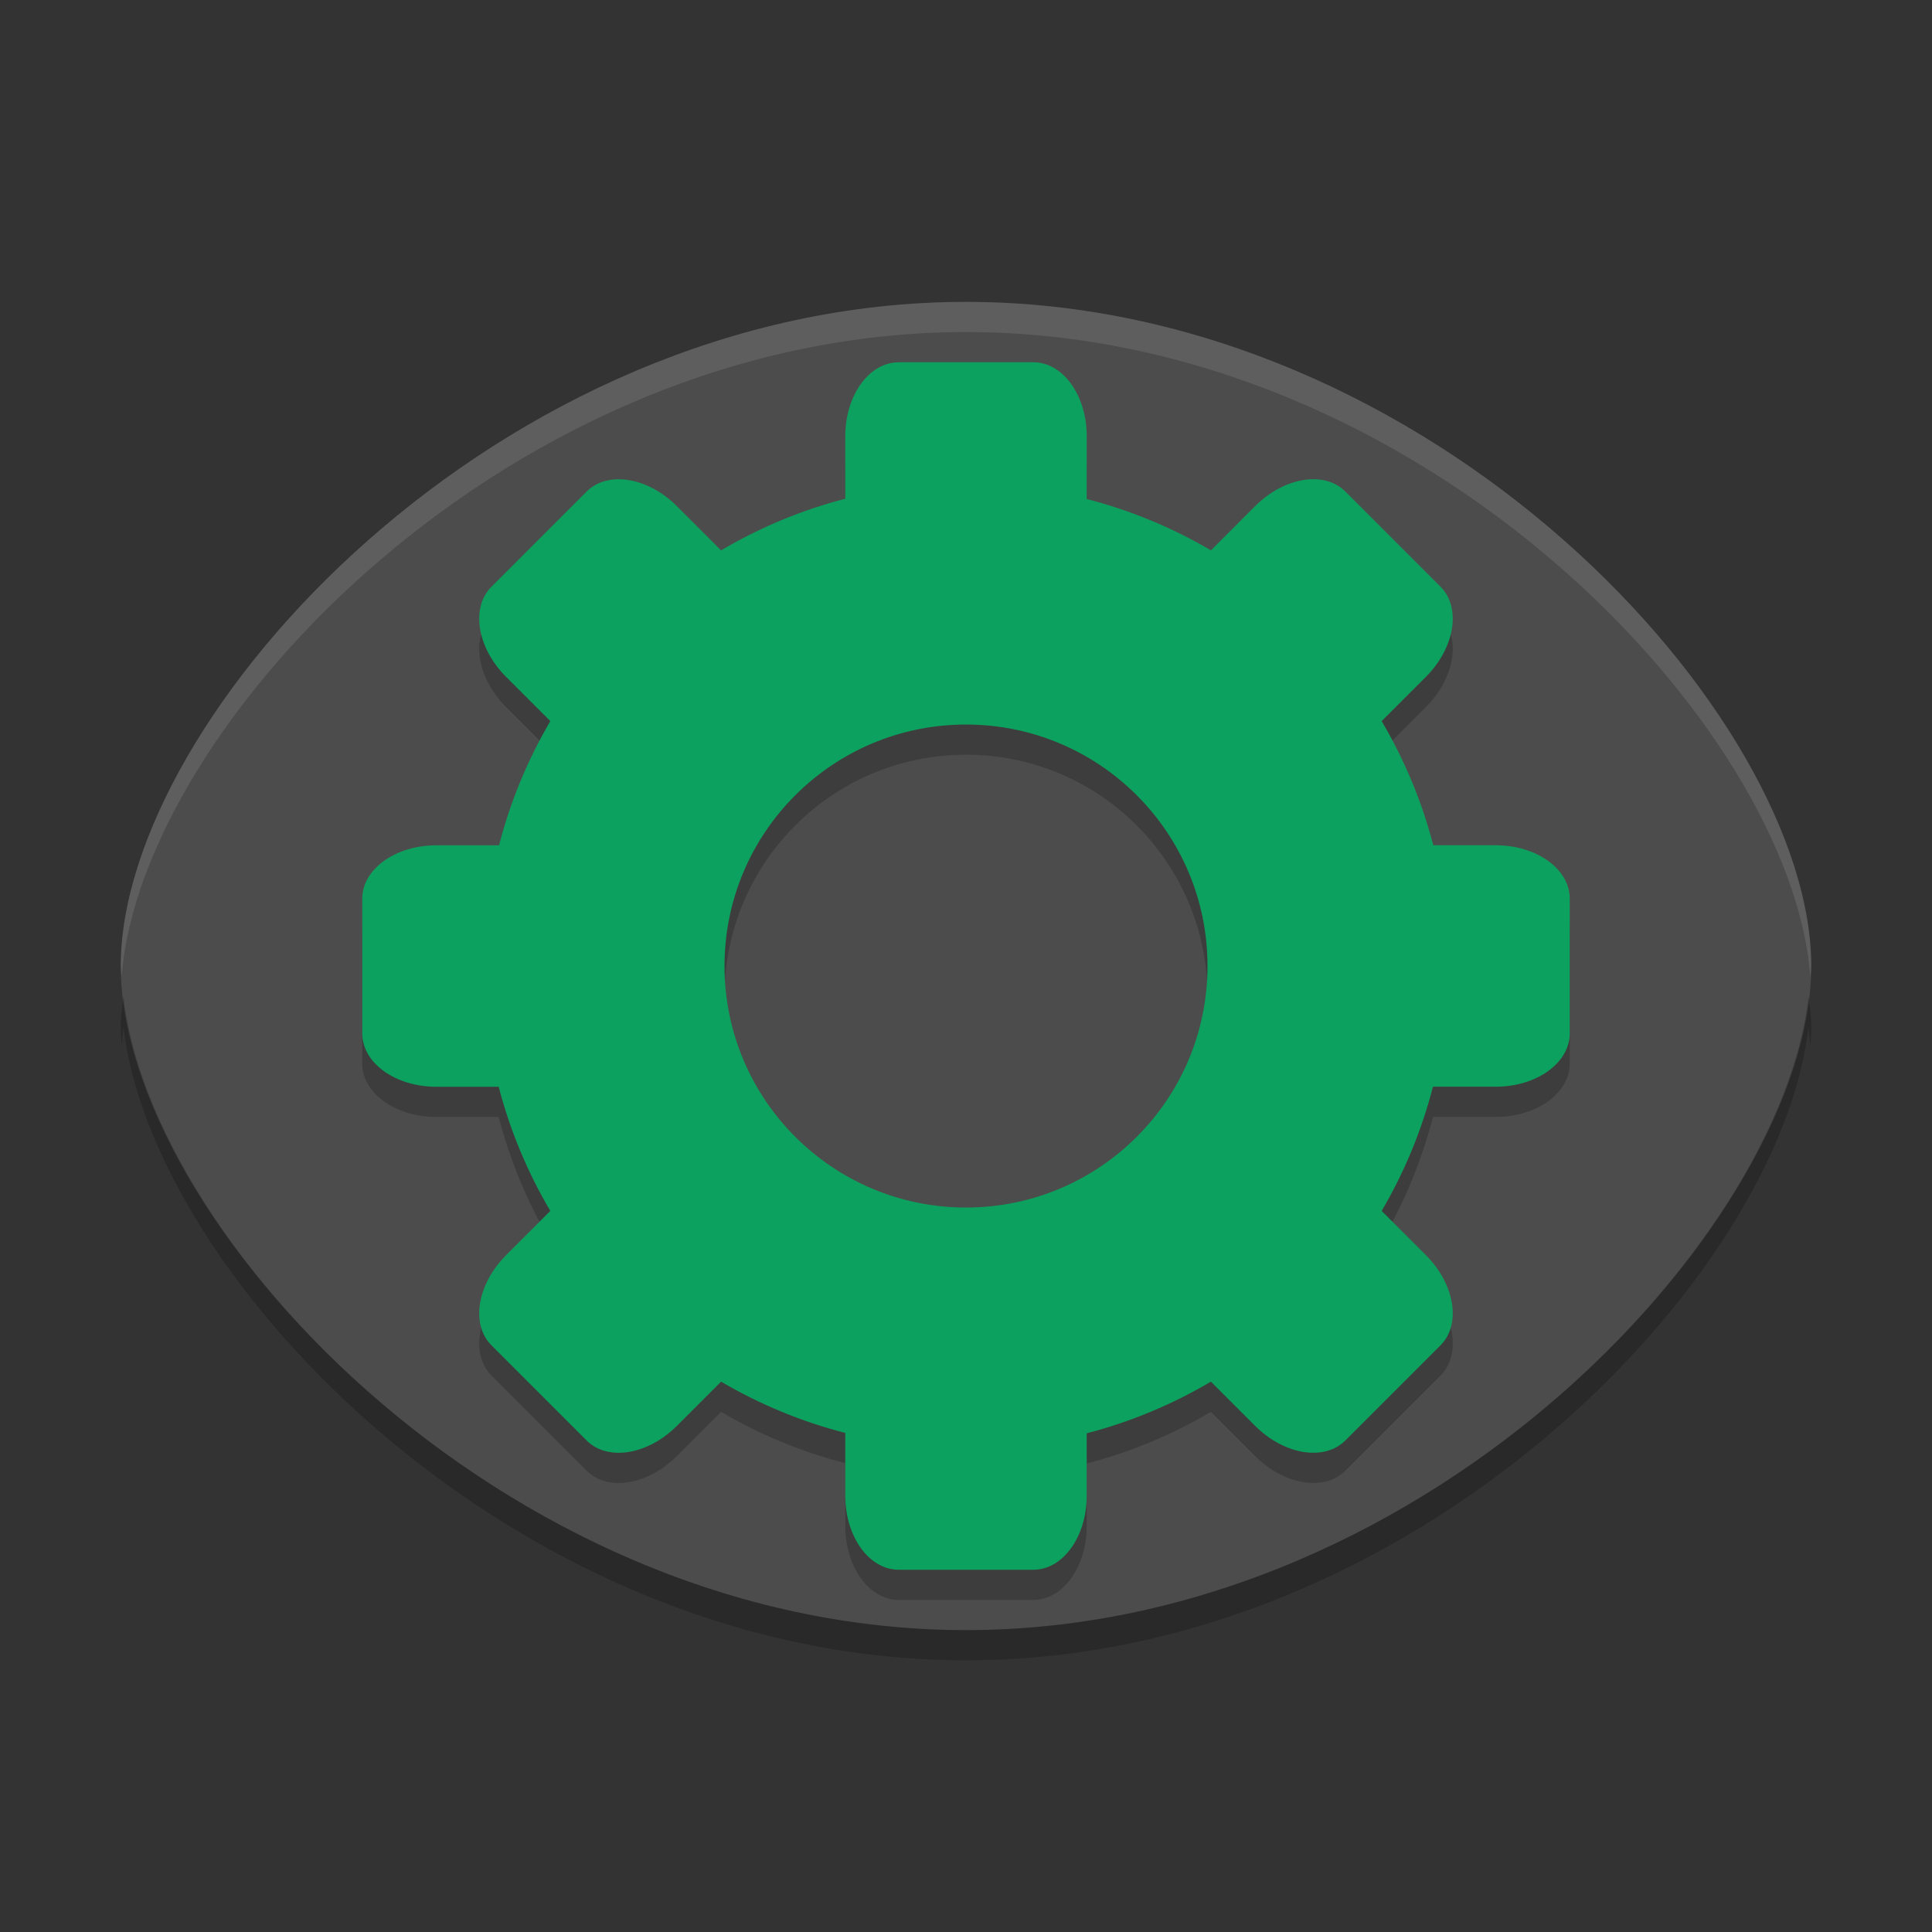 <svg xmlns="http://www.w3.org/2000/svg" xmlns:xlink="http://www.w3.org/1999/xlink" width="384pt" height="384pt" version="1.1" viewBox="0 0 384 384"><rect x="0" y="0" width="384" height="384" fill="#333333" stroke="none"/> <defs> <filter id="alpha" width="100%" height="100%" x="0%" y="0%" filterUnits="objectBoundingBox"> <feColorMatrix in="SourceGraphic" type="matrix" values="0 0 0 0 1 0 0 0 0 1 0 0 0 0 1 0 0 0 1 0"/> </filter> <mask id="mask0"> <g filter="url(#alpha)"> <rect width="384" height="384" x="0" y="0" style="fill:rgb(0%,0%,0%);fill-opacity:0.102"/> </g> </mask> <clipPath id="clip1"> <rect width="384" height="384" x="0" y="0"/> </clipPath> <g id="surface5" clip-path="url(#clip1)"> <path style="fill:rgb(100.000%,100.000%,100.000%)" d="M 192 60 C 98.93 60 24 142.5 24 192 C 24 192.664 24.129 193.375 24.188 194.062 C 27.945 144.254 101.348 66 192 66 C 282.652 66 356.055 144.254 359.812 194.062 C 359.871 193.375 360 192.664 360 192 C 360 142.5 285.07 60 192 60 Z M 192 60"/> </g> <mask id="mask1"> <g filter="url(#alpha)"> <rect width="384" height="384" x="0" y="0" style="fill:rgb(0%,0%,0%);fill-opacity:0.2"/> </g> </mask> <clipPath id="clip2"> <rect width="384" height="384" x="0" y="0"/> </clipPath> <g id="surface8" clip-path="url(#clip2)"> <path style="fill:rgb(0%,0%,0%)" d="M 178.621 78.004 C 172.727 78.004 168 84.578 168 92.746 L 168 105.121 C 159.332 107.375 151.023 110.828 143.316 115.387 L 134.531 106.598 C 128.762 100.824 120.77 99.531 116.602 103.691 L 97.688 122.609 C 93.527 126.77 94.816 134.762 100.594 140.539 L 109.383 149.328 C 104.852 157.039 101.418 165.348 99.188 174.012 L 86.742 174.012 C 78.574 174.012 72 178.742 72 184.629 L 72 211.395 C 72 217.273 78.574 222.004 86.742 222.004 L 99.117 222.004 C 101.371 230.668 104.828 238.973 109.383 246.68 L 100.594 255.469 C 94.816 261.246 93.527 269.238 97.688 273.398 L 116.602 292.312 C 120.762 296.477 128.754 295.184 134.531 289.406 L 143.32 280.617 C 151.031 285.148 159.34 288.578 168.004 290.809 L 168.004 303.254 C 168.004 311.426 172.73 318 178.625 318 L 205.391 318 C 211.27 318 215.996 311.426 215.996 303.254 L 215.996 290.879 C 224.664 288.625 232.969 285.168 240.676 280.613 L 249.465 289.402 C 255.242 295.176 263.234 296.469 267.395 292.309 L 286.309 273.395 C 290.469 269.23 289.18 261.238 283.402 255.465 L 274.617 246.68 C 279.148 238.965 282.578 230.656 284.809 221.996 L 297.254 221.996 C 305.426 221.996 312 217.27 312 211.375 L 312 184.609 C 312 178.73 305.426 174 297.254 174 L 284.879 174 C 282.625 165.336 279.168 157.031 274.613 149.324 L 283.402 140.535 C 289.176 134.758 290.469 126.766 286.309 122.605 L 267.395 103.688 C 263.23 99.527 255.238 100.816 249.469 106.594 L 240.684 115.379 C 232.969 110.848 224.664 107.418 216 105.188 L 216 92.742 C 216 84.574 211.273 78 205.379 78 L 178.613 78 Z M 192 150.004 C 218.508 150.004 240 171.496 240 198.004 C 240 224.516 218.508 246.004 192 246.004 C 165.492 246.004 144 224.516 144 198.004 C 144 171.496 165.492 150.004 192 150.004 Z M 192 150.004"/> </g> <mask id="mask2"> <g filter="url(#alpha)"> <rect width="384" height="384" x="0" y="0" style="fill:rgb(0%,0%,0%);fill-opacity:0.2"/> </g> </mask> <clipPath id="clip3"> <rect width="384" height="384" x="0" y="0"/> </clipPath> <g id="surface11" clip-path="url(#clip3)"> <path style="fill:rgb(0%,0%,0%)" d="M 24.539 198 C 24.316 200.016 24 202.066 24 204 C 24 205.285 24.086 206.609 24.188 207.938 C 24.297 206.629 24.395 205.324 24.539 204 C 30.059 253.871 102.551 330 192 330 C 281.449 330 353.941 253.871 359.461 204 C 359.609 205.324 359.703 206.629 359.812 207.938 C 359.914 206.609 360 205.285 360 204 C 360 202.074 359.684 200.02 359.461 198 C 353.941 247.871 281.449 324 192 324 C 102.551 324 30.059 247.871 24.539 198 Z M 24.539 198"/> </g> </defs> <g> <path style="fill:rgb(29.803%,29.803%,29.803%)" d="M 192 60 C 98.93 60 24 142.5 24 192 C 24 241.5 98.93 324 192 324 C 285.07 324 360 241.5 360 192 C 360 142.5 285.07 60 192 60 Z M 192 60"/> <use mask="url(#mask0)" xlink:href="#surface5"/> <use mask="url(#mask1)" xlink:href="#surface8"/> <path style="fill:rgb(4.705%,63.137%,36.862%)" d="M 178.621 72.008 C 172.727 72.008 168 78.582 168 86.75 L 168 99.125 C 159.332 101.379 151.023 104.832 143.316 109.391 L 134.531 100.602 C 128.762 94.824 120.77 93.535 116.602 97.695 L 97.688 116.609 C 93.527 120.77 94.816 128.762 100.594 134.539 L 109.383 143.328 C 104.852 151.039 101.418 159.348 99.188 168.012 L 86.742 168.012 C 78.574 168.012 72 172.742 72 178.629 L 72 205.395 C 72 211.273 78.574 216.004 86.742 216.004 L 99.117 216.004 C 101.371 224.668 104.828 232.973 109.383 240.68 L 100.594 249.469 C 94.816 255.246 93.527 263.238 97.688 267.398 L 116.602 286.312 C 120.762 290.477 128.754 289.184 134.531 283.406 L 143.32 274.617 C 151.031 279.148 159.34 282.578 168.004 284.809 L 168.004 297.254 C 168.004 305.426 172.73 312 178.625 312 L 205.391 312 C 211.27 312 215.996 305.426 215.996 297.254 L 215.996 284.879 C 224.664 282.625 232.969 279.168 240.676 274.613 L 249.465 283.402 C 255.242 289.176 263.234 290.469 267.395 286.309 L 286.309 267.395 C 290.469 263.23 289.18 255.238 283.402 249.465 L 274.617 240.68 C 279.148 232.965 282.578 224.656 284.809 215.996 L 297.254 215.996 C 305.426 215.996 312 211.27 312 205.375 L 312 178.609 C 312 172.73 305.426 168 297.254 168 L 284.879 168 C 282.625 159.336 279.168 151.031 274.613 143.324 L 283.402 134.535 C 289.176 128.758 290.469 120.766 286.309 116.605 L 267.395 97.688 C 263.23 93.527 255.238 94.82 249.469 100.594 L 240.684 109.383 C 232.973 104.852 224.664 101.422 216 99.188 L 216 86.742 C 216 78.578 211.273 72 205.379 72 L 178.613 72 Z M 192 144.008 C 218.508 144.008 240 165.496 240 192.008 C 240 218.516 218.508 240.008 192 240.008 C 165.492 240.008 144 218.516 144 192.008 C 144 165.496 165.492 144.008 192 144.008 Z M 192 144.008"/> <use mask="url(#mask2)" xlink:href="#surface11"/> </g> </svg>
